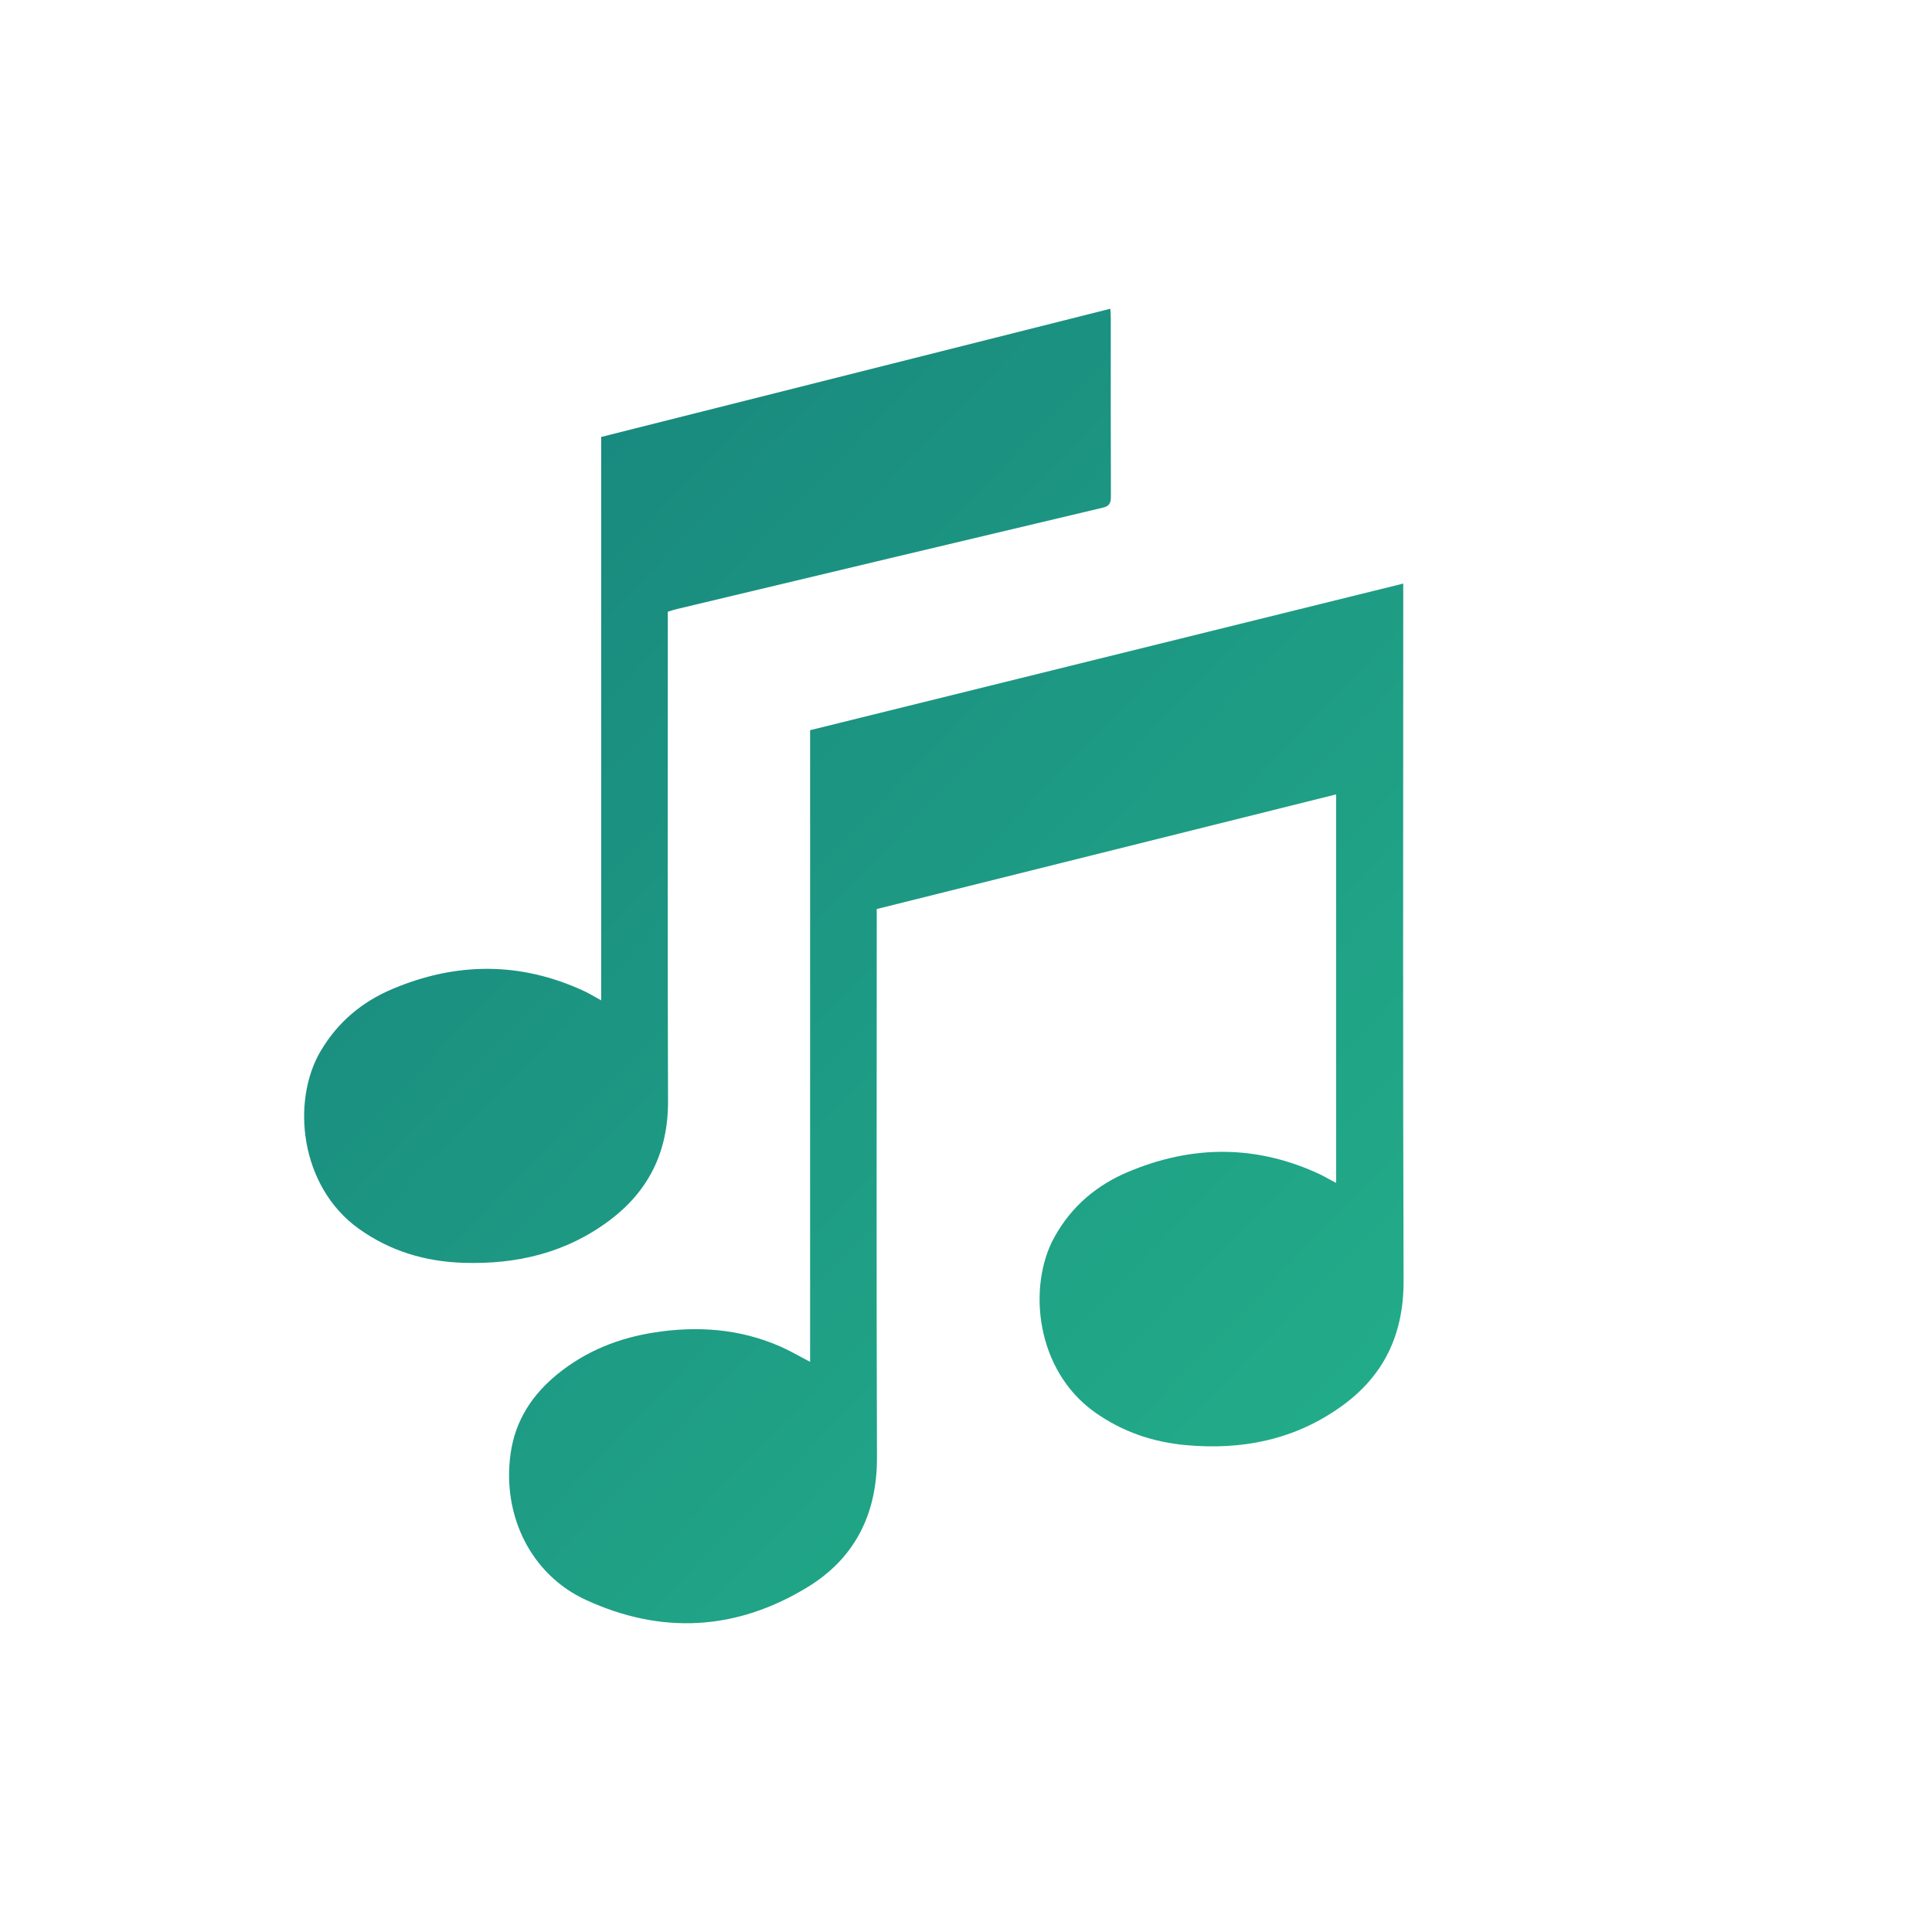 <?xml version="1.0" encoding="UTF-8"?> <svg xmlns="http://www.w3.org/2000/svg" xmlns:xlink="http://www.w3.org/1999/xlink" width="35px" height="35px" viewBox="0 0 35 35"><!-- Generator: Sketch 52.6 (67491) - http://www.bohemiancoding.com/sketch --><title>Icon | Muziektherapie</title><desc>Created with Sketch.</desc><defs><linearGradient x1="109.978%" y1="115.539%" x2="0%" y2="-13.115%" id="linearGradient-1"><stop stop-color="#25B78C" offset="0%"></stop><stop stop-color="#167E7B" offset="100%"></stop></linearGradient></defs><g id="Icon-|-Muziektherapie" stroke="none" stroke-width="1" fill="none" fill-rule="evenodd"><path d="M25.421,10.809 L25.421,10.572 C21.831,11.459 18.261,12.342 14.676,13.228 L14.676,24.671 C14.483,24.571 14.313,24.47 14.134,24.392 C13.397,24.07 12.633,24.018 11.854,24.139 C11.215,24.238 10.62,24.47 10.097,24.895 C9.651,25.259 9.334,25.723 9.249,26.34 C9.094,27.468 9.628,28.529 10.61,28.982 C11.979,29.614 13.337,29.543 14.632,28.751 C15.451,28.251 15.891,27.471 15.887,26.401 C15.876,23.169 15.883,19.937 15.883,16.705 L15.883,16.468 C18.66,15.775 21.43,15.084 24.205,14.391 L24.205,21.429 C24.15,21.4 24.109,21.379 24.069,21.357 C24.021,21.332 23.975,21.304 23.927,21.281 C22.772,20.736 21.606,20.739 20.442,21.228 C19.885,21.462 19.419,21.838 19.102,22.411 C18.61,23.3 18.759,24.819 19.832,25.583 C20.334,25.94 20.887,26.124 21.476,26.179 C22.488,26.273 23.451,26.091 24.312,25.469 C25.047,24.938 25.43,24.204 25.427,23.206 C25.413,19.074 25.421,14.941 25.421,10.809 M12.102,19.95 C12.092,17.069 12.098,14.189 12.098,11.308 L12.098,11.082 C12.16,11.063 12.209,11.046 12.26,11.034 C14.832,10.42 17.405,9.806 19.978,9.197 C20.097,9.169 20.126,9.115 20.125,8.99 C20.121,7.917 20.123,6.843 20.123,5.769 C20.123,5.715 20.118,5.66 20.115,5.593 C17.029,6.37 13.962,7.143 10.891,7.916 L10.891,18.122 C10.821,18.083 10.775,18.057 10.729,18.032 C10.682,18.006 10.636,17.979 10.588,17.957 C9.43,17.419 8.265,17.426 7.101,17.92 C6.57,18.145 6.125,18.506 5.81,19.039 C5.273,19.946 5.429,21.492 6.499,22.259 C7.075,22.671 7.713,22.855 8.393,22.877 C9.346,22.908 10.248,22.705 11.046,22.106 C11.732,21.59 12.105,20.889 12.102,19.95" id="Fill-1" fill="url(#linearGradient-1)"></path></g></svg> 